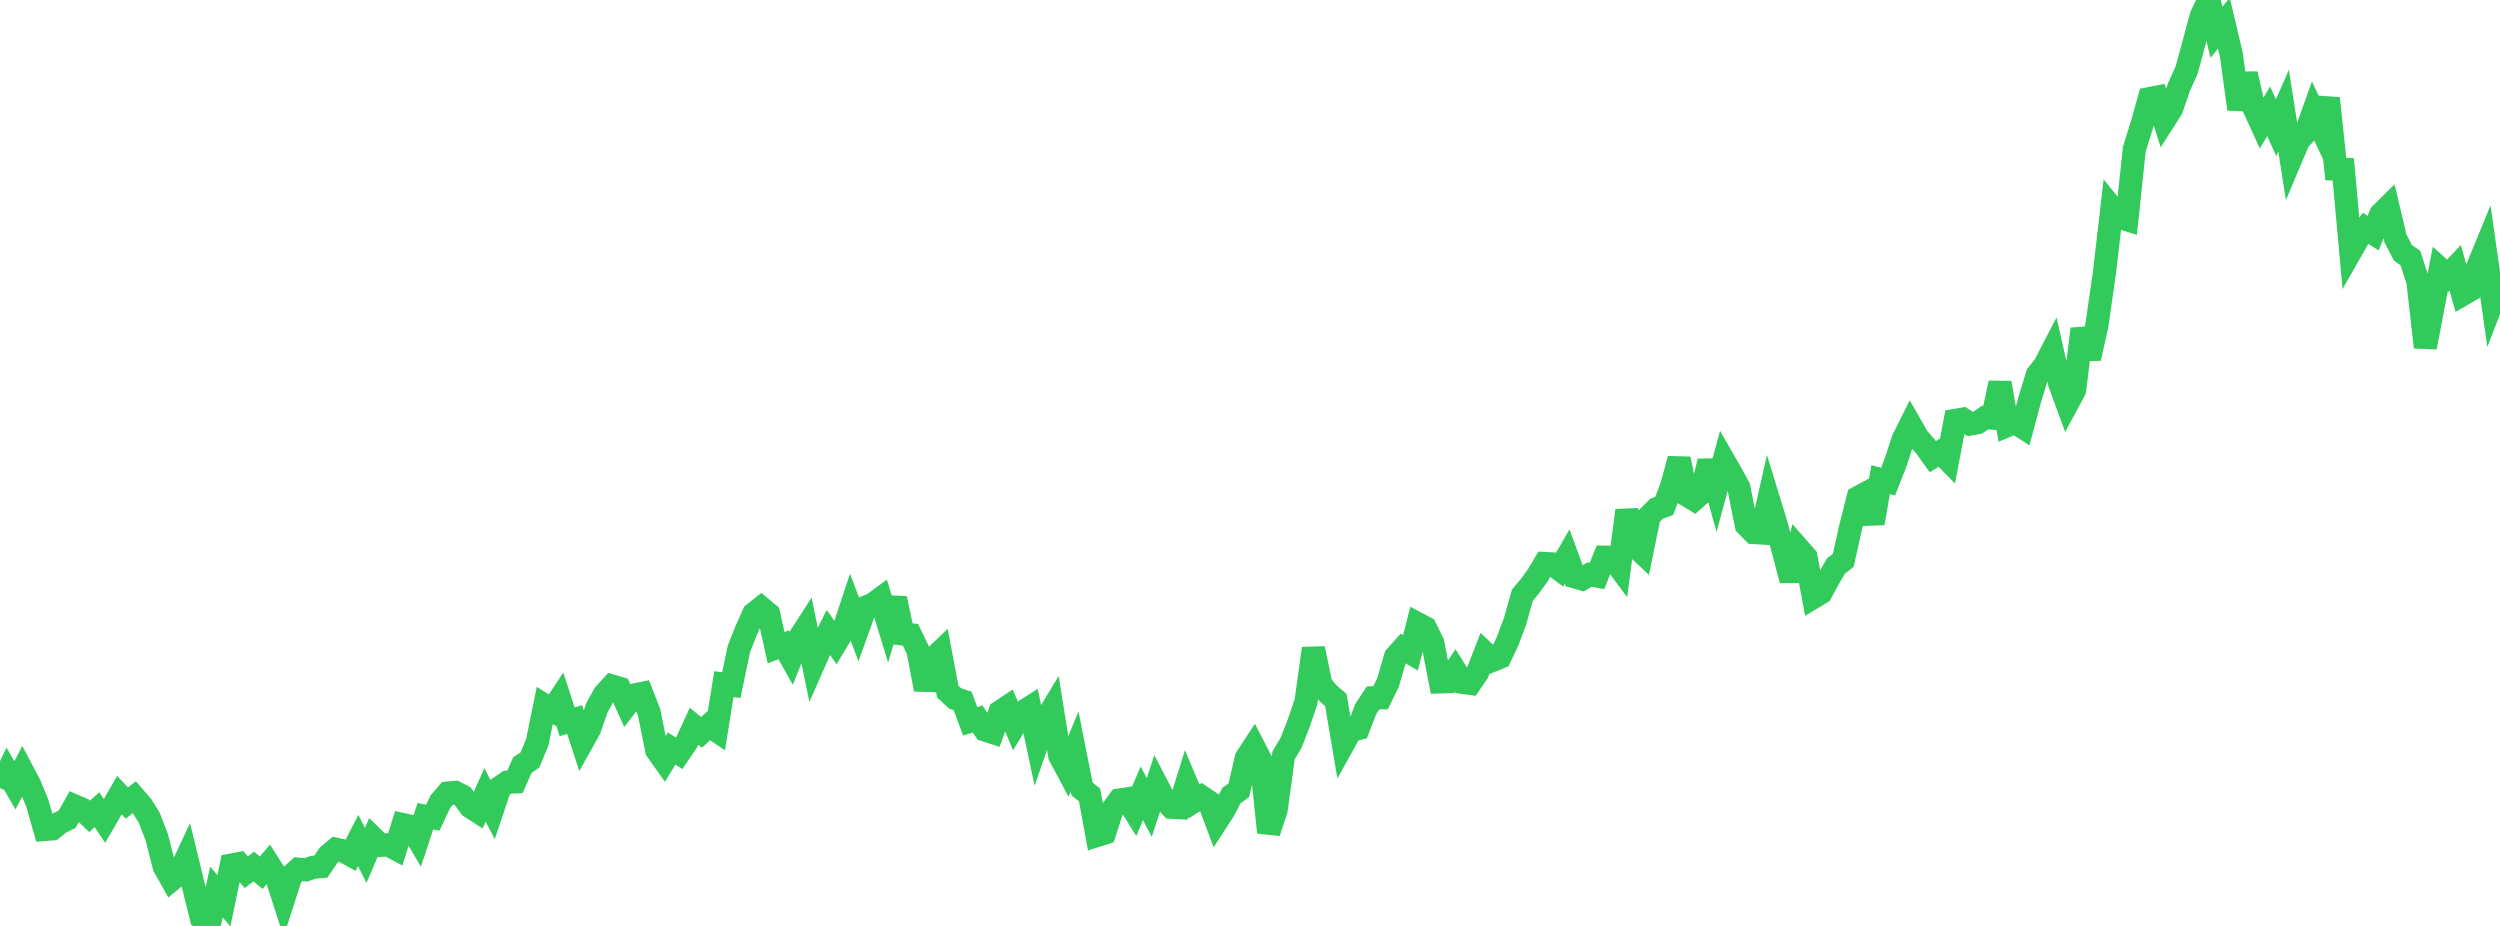 <?xml version="1.0" standalone="no"?>
<!DOCTYPE svg PUBLIC "-//W3C//DTD SVG 1.1//EN" "http://www.w3.org/Graphics/SVG/1.1/DTD/svg11.dtd">

<svg width="135" height="50" viewBox="0 0 135 50" preserveAspectRatio="none" 
  xmlns="http://www.w3.org/2000/svg"
  xmlns:xlink="http://www.w3.org/1999/xlink">


<polyline points="0.0, 42.556 0.403, 41.711 0.806, 42.409 1.209, 41.629 1.612, 42.391 2.015, 43.38 2.418, 44.791 2.821, 44.759 3.224, 44.436 3.627, 44.234 4.03, 43.52 4.433, 43.696 4.836, 44.083 5.239, 43.726 5.642, 44.332 6.045, 43.636 6.448, 42.937 6.851, 43.364 7.254, 43.047 7.657, 43.512 8.06, 44.157 8.463, 45.204 8.866, 46.79 9.269, 47.508 9.672, 47.179 10.075, 46.319 10.478, 47.976 10.881, 49.597 11.284, 50.0 11.687, 48.168 12.09, 48.646 12.493, 46.714 12.896, 46.637 13.299, 47.101 13.701, 46.791 14.104, 47.129 14.507, 46.656 14.91, 47.293 15.313, 48.546 15.716, 47.296 16.119, 46.933 16.522, 46.971 16.925, 46.831 17.328, 46.798 17.731, 46.196 18.134, 45.858 18.537, 45.949 18.94, 46.171 19.343, 45.385 19.746, 46.194 20.149, 45.256 20.552, 45.65 20.955, 45.616 21.358, 45.831 21.761, 44.529 22.164, 44.618 22.567, 45.299 22.97, 44.077 23.373, 44.153 23.776, 43.299 24.179, 42.826 24.582, 42.79 24.985, 42.995 25.388, 43.557 25.791, 43.818 26.194, 42.923 26.597, 43.711 27.0, 42.51 27.403, 42.237 27.806, 42.223 28.209, 41.314 28.612, 41.044 29.015, 40.078 29.418, 38.097 29.821, 38.35 30.224, 37.741 30.627, 38.978 31.03, 38.853 31.433, 40.087 31.836, 39.367 32.239, 38.204 32.642, 37.48 33.045, 37.044 33.448, 37.165 33.851, 38.053 34.254, 37.532 34.657, 37.449 35.06, 38.497 35.463, 40.511 35.866, 41.081 36.269, 40.42 36.672, 40.675 37.075, 40.086 37.478, 39.215 37.881, 39.549 38.284, 39.179 38.687, 39.451 39.09, 36.944 39.493, 36.997 39.896, 35.059 40.299, 34.033 40.701, 33.14 41.104, 32.821 41.507, 33.158 41.91, 34.976 42.313, 34.818 42.716, 35.533 43.119, 34.519 43.522, 33.894 43.925, 35.862 44.328, 34.946 44.731, 34.151 45.134, 34.726 45.537, 34.061 45.94, 32.845 46.343, 33.907 46.746, 32.789 47.149, 32.619 47.552, 32.323 47.955, 33.637 48.358, 32.316 48.761, 34.234 49.164, 34.278 49.567, 35.104 49.97, 37.232 50.373, 35.59 50.776, 35.204 51.179, 37.345 51.582, 37.721 51.985, 37.852 52.388, 38.95 52.791, 38.827 53.194, 39.42 53.597, 39.55 54.0, 38.439 54.403, 38.171 54.806, 39.137 55.209, 38.464 55.612, 38.208 56.015, 40.111 56.418, 38.958 56.821, 38.288 57.224, 40.806 57.627, 41.561 58.03, 40.573 58.433, 42.607 58.836, 42.923 59.239, 45.115 59.642, 44.989 60.045, 43.755 60.448, 43.202 60.851, 43.14 61.254, 43.792 61.657, 42.841 62.06, 43.6 62.463, 42.379 62.866, 43.155 63.269, 43.591 63.672, 43.613 64.075, 42.322 64.478, 43.275 64.881, 43.024 65.284, 43.296 65.687, 44.374 66.09, 43.752 66.493, 42.965 66.896, 42.676 67.299, 40.936 67.701, 40.322 68.104, 41.104 68.507, 44.951 68.91, 43.74 69.313, 40.793 69.716, 40.115 70.119, 39.089 70.522, 37.9 70.925, 35.018 71.328, 36.973 71.731, 37.452 72.134, 37.795 72.537, 40.176 72.94, 39.448 73.343, 39.345 73.746, 38.297 74.149, 37.686 74.552, 37.681 74.955, 36.85 75.358, 35.465 75.761, 35.013 76.164, 35.249 76.567, 33.687 76.97, 33.902 77.373, 34.723 77.776, 36.821 78.179, 36.809 78.582, 36.205 78.985, 36.849 79.388, 36.903 79.791, 36.306 80.194, 35.272 80.597, 35.658 81.0, 35.495 81.403, 34.638 81.806, 33.569 82.209, 32.14 82.612, 31.656 83.015, 31.107 83.418, 30.429 83.821, 30.451 84.224, 30.753 84.627, 30.054 85.03, 31.148 85.433, 31.264 85.836, 31.026 86.239, 31.106 86.642, 30.087 87.045, 30.094 87.448, 30.637 87.851, 27.564 88.254, 29.443 88.657, 29.823 89.06, 27.868 89.463, 27.467 89.866, 27.32 90.269, 26.263 90.672, 24.782 91.075, 26.73 91.478, 26.974 91.881, 26.616 92.284, 24.909 92.687, 26.364 93.09, 24.881 93.493, 25.582 93.896, 26.318 94.299, 28.349 94.701, 28.757 95.104, 28.782 95.507, 26.998 95.91, 28.313 96.313, 29.792 96.716, 31.335 97.119, 29.622 97.522, 30.081 97.925, 32.254 98.328, 32.011 98.731, 31.276 99.134, 30.574 99.537, 30.255 99.94, 28.438 100.343, 26.864 100.746, 26.646 101.149, 28.255 101.552, 25.9 101.955, 26.009 102.358, 24.981 102.761, 23.748 103.164, 22.939 103.567, 23.644 103.97, 24.102 104.373, 24.663 104.776, 24.409 105.179, 24.82 105.582, 22.702 105.985, 22.631 106.388, 22.899 106.791, 22.823 107.194, 22.552 107.597, 22.582 108.0, 20.677 108.403, 22.976 108.806, 22.806 109.209, 23.064 109.612, 21.552 110.015, 20.237 110.418, 19.725 110.821, 18.946 111.224, 20.71 111.627, 21.811 112.03, 21.062 112.433, 17.761 112.836, 19.352 113.239, 17.521 113.642, 14.706 114.045, 11.234 114.448, 11.732 114.851, 11.858 115.254, 8.042 115.657, 6.771 116.06, 5.328 116.463, 5.249 116.866, 6.499 117.269, 5.866 117.672, 4.683 118.075, 3.791 118.478, 2.314 118.881, 0.83 119.284, 0.0 119.687, 1.744 120.09, 1.252 120.493, 2.958 120.896, 5.892 121.299, 3.991 121.701, 5.795 122.104, 6.678 122.507, 6.01 122.91, 6.899 123.313, 5.978 123.716, 8.544 124.119, 7.588 124.522, 7.158 124.925, 6.031 125.328, 6.886 125.731, 5.312 126.134, 9.13 126.537, 9.146 126.94, 13.573 127.343, 12.867 127.746, 12.33 128.149, 12.59 128.552, 11.579 128.955, 11.18 129.358, 12.886 129.761, 13.655 130.164, 13.938 130.567, 15.193 130.97, 18.751 131.373, 16.619 131.776, 14.527 132.179, 14.89 132.582, 14.462 132.985, 15.898 133.388, 15.665 133.791, 14.431 134.194, 13.45 134.597, 16.281 135.0, 15.241" fill="none" stroke="#32ca5b" stroke-width="1.25"/>

</svg>